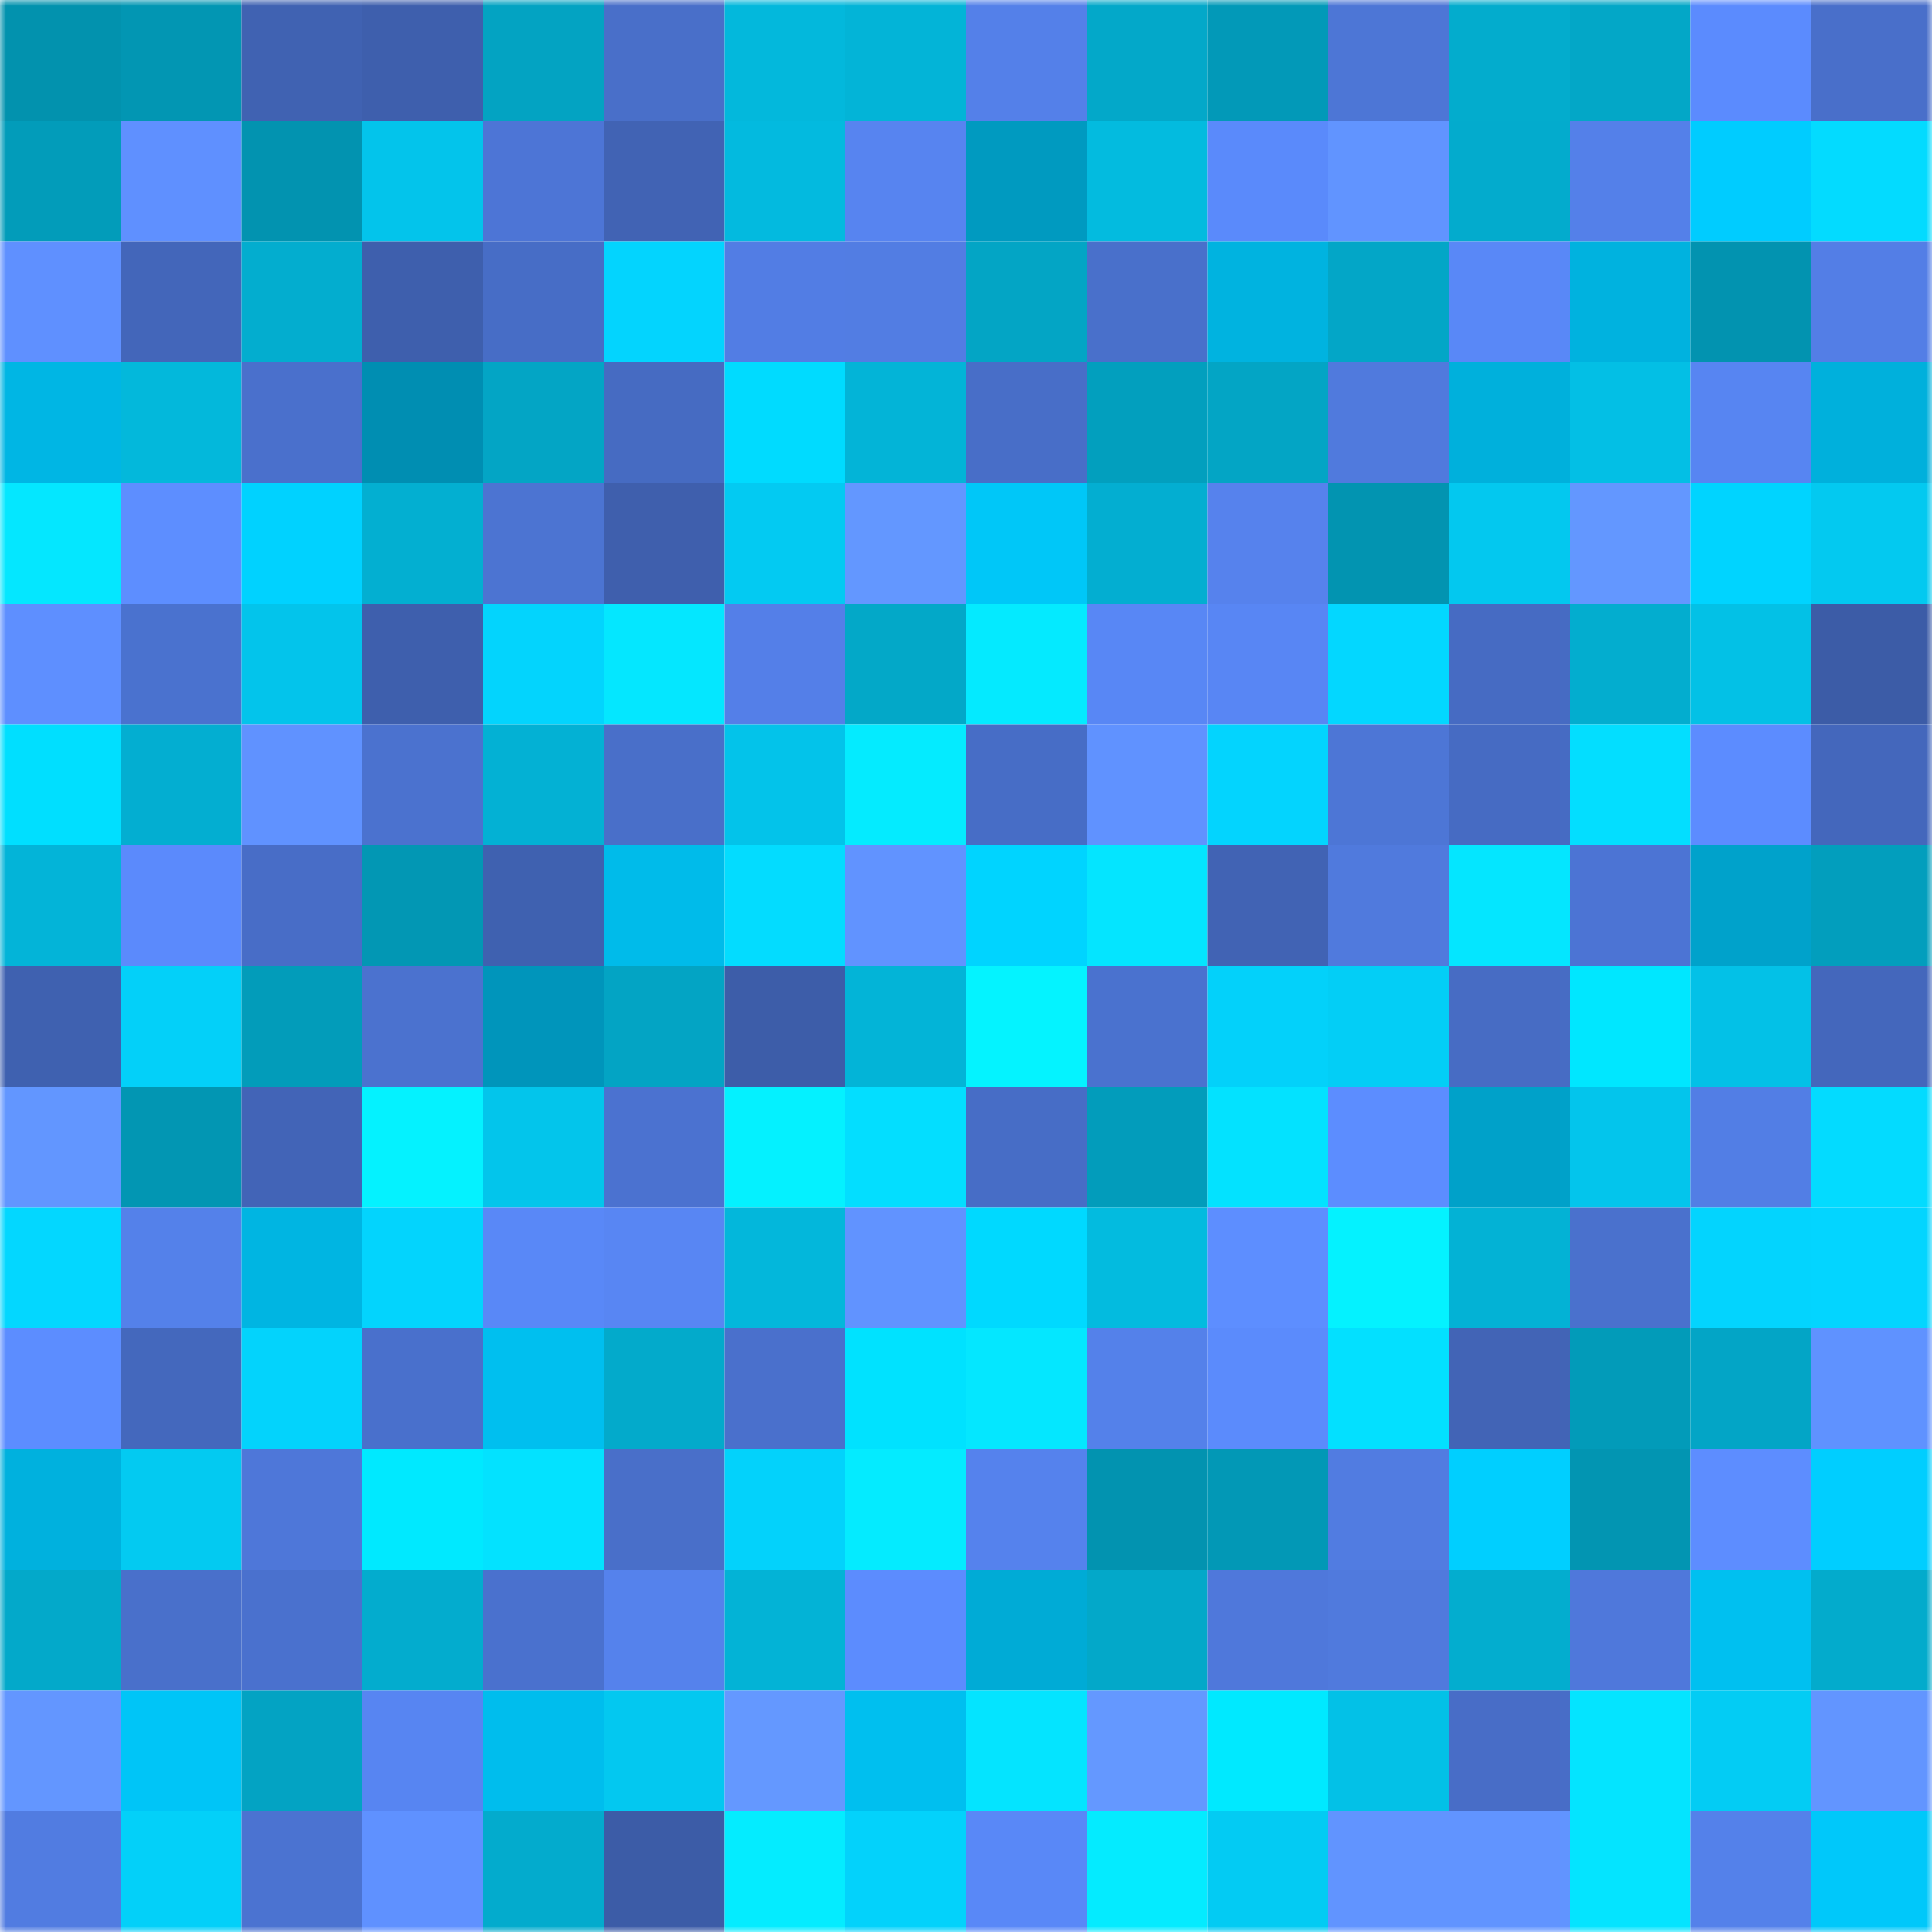 <svg viewBox="0 0 160 160" fill="none" role="img" xmlns="http://www.w3.org/2000/svg" width="240" height="240" name="ens%2Cum1cco.eth"><mask id="2024977373" mask-type="alpha" maskUnits="userSpaceOnUse" x="0" y="0" width="160" height="160"><rect width="160" height="160" fill="#FFFFFF"></rect></mask><g mask="url(#2024977373)"><rect x="0" y="0" width="10" height="10" fill="#0292ae"></rect><rect x="10" y="0" width="10" height="10" fill="#0296b3"></rect><rect x="20" y="0" width="10" height="10" fill="#4062b2"></rect><rect x="30" y="0" width="10" height="10" fill="#3e5fad"></rect><rect x="40" y="0" width="10" height="10" fill="#03a3c2"></rect><rect x="50" y="0" width="10" height="10" fill="#496fc9"></rect><rect x="60" y="0" width="10" height="10" fill="#03b8dc"></rect><rect x="70" y="0" width="10" height="10" fill="#03b4d7"></rect><rect x="80" y="0" width="10" height="10" fill="#5480e9"></rect><rect x="90" y="0" width="10" height="10" fill="#03a8c9"></rect><rect x="100" y="0" width="10" height="10" fill="#0299b8"></rect><rect x="110" y="0" width="10" height="10" fill="#4d76d6"></rect><rect x="120" y="0" width="10" height="10" fill="#03accd"></rect><rect x="130" y="0" width="10" height="10" fill="#03a7c7"></rect><rect x="140" y="0" width="10" height="10" fill="#5b8bfe"></rect><rect x="150" y="0" width="10" height="10" fill="#496fca"></rect><rect x="0" y="10" width="10" height="10" fill="#029cba"></rect><rect x="10" y="10" width="10" height="10" fill="#5f90ff"></rect><rect x="20" y="10" width="10" height="10" fill="#0293b0"></rect><rect x="30" y="10" width="10" height="10" fill="#03c4eb"></rect><rect x="40" y="10" width="10" height="10" fill="#4d75d6"></rect><rect x="50" y="10" width="10" height="10" fill="#4163b4"></rect><rect x="60" y="10" width="10" height="10" fill="#03badf"></rect><rect x="70" y="10" width="10" height="10" fill="#5784f0"></rect><rect x="80" y="10" width="10" height="10" fill="#009ac0"></rect><rect x="90" y="10" width="10" height="10" fill="#03bbdf"></rect><rect x="100" y="10" width="10" height="10" fill="#5a8afb"></rect><rect x="110" y="10" width="10" height="10" fill="#6194ff"></rect><rect x="120" y="10" width="10" height="10" fill="#03abcd"></rect><rect x="130" y="10" width="10" height="10" fill="#5480e9"></rect><rect x="140" y="10" width="10" height="10" fill="#00ccff"></rect><rect x="150" y="10" width="10" height="10" fill="#03dbff"></rect><rect x="0" y="20" width="10" height="10" fill="#5f90ff"></rect><rect x="10" y="20" width="10" height="10" fill="#4366ba"></rect><rect x="20" y="20" width="10" height="10" fill="#03adcf"></rect><rect x="30" y="20" width="10" height="10" fill="#3e5fad"></rect><rect x="40" y="20" width="10" height="10" fill="#476dc6"></rect><rect x="50" y="20" width="10" height="10" fill="#03d4fe"></rect><rect x="60" y="20" width="10" height="10" fill="#527de4"></rect><rect x="70" y="20" width="10" height="10" fill="#527de3"></rect><rect x="80" y="20" width="10" height="10" fill="#03a5c5"></rect><rect x="90" y="20" width="10" height="10" fill="#4970cb"></rect><rect x="100" y="20" width="10" height="10" fill="#00b3e0"></rect><rect x="110" y="20" width="10" height="10" fill="#03a6c7"></rect><rect x="120" y="20" width="10" height="10" fill="#5988f7"></rect><rect x="130" y="20" width="10" height="10" fill="#00b2df"></rect><rect x="140" y="20" width="10" height="10" fill="#0293b0"></rect><rect x="150" y="20" width="10" height="10" fill="#537ee6"></rect><rect x="0" y="30" width="10" height="10" fill="#00b6e4"></rect><rect x="10" y="30" width="10" height="10" fill="#03b8db"></rect><rect x="20" y="30" width="10" height="10" fill="#4a70cc"></rect><rect x="30" y="30" width="10" height="10" fill="#008eb2"></rect><rect x="40" y="30" width="10" height="10" fill="#03a5c5"></rect><rect x="50" y="30" width="10" height="10" fill="#466bc2"></rect><rect x="60" y="30" width="10" height="10" fill="#00dbff"></rect><rect x="70" y="30" width="10" height="10" fill="#03b4d7"></rect><rect x="80" y="30" width="10" height="10" fill="#486ec8"></rect><rect x="90" y="30" width="10" height="10" fill="#029fbe"></rect><rect x="100" y="30" width="10" height="10" fill="#03a5c5"></rect><rect x="110" y="30" width="10" height="10" fill="#507add"></rect><rect x="120" y="30" width="10" height="10" fill="#00b0dc"></rect><rect x="130" y="30" width="10" height="10" fill="#03bfe5"></rect><rect x="140" y="30" width="10" height="10" fill="#5785f2"></rect><rect x="150" y="30" width="10" height="10" fill="#00b0dc"></rect><rect x="0" y="40" width="10" height="10" fill="#04e7ff"></rect><rect x="10" y="40" width="10" height="10" fill="#5d8eff"></rect><rect x="20" y="40" width="10" height="10" fill="#00d2ff"></rect><rect x="30" y="40" width="10" height="10" fill="#03afd1"></rect><rect x="40" y="40" width="10" height="10" fill="#4c74d2"></rect><rect x="50" y="40" width="10" height="10" fill="#3f5fad"></rect><rect x="60" y="40" width="10" height="10" fill="#03caf2"></rect><rect x="70" y="40" width="10" height="10" fill="#6397ff"></rect><rect x="80" y="40" width="10" height="10" fill="#00c7f8"></rect><rect x="90" y="40" width="10" height="10" fill="#03aed1"></rect><rect x="100" y="40" width="10" height="10" fill="#5682ed"></rect><rect x="110" y="40" width="10" height="10" fill="#0294b1"></rect><rect x="120" y="40" width="10" height="10" fill="#03c8ef"></rect><rect x="130" y="40" width="10" height="10" fill="#6397ff"></rect><rect x="140" y="40" width="10" height="10" fill="#00d4ff"></rect><rect x="150" y="40" width="10" height="10" fill="#03c9f0"></rect><rect x="0" y="50" width="10" height="10" fill="#5e8fff"></rect><rect x="10" y="50" width="10" height="10" fill="#4a72cf"></rect><rect x="20" y="50" width="10" height="10" fill="#03c4eb"></rect><rect x="30" y="50" width="10" height="10" fill="#3e5fad"></rect><rect x="40" y="50" width="10" height="10" fill="#03d4fd"></rect><rect x="50" y="50" width="10" height="10" fill="#04e7ff"></rect><rect x="60" y="50" width="10" height="10" fill="#547fe8"></rect><rect x="70" y="50" width="10" height="10" fill="#03a8c8"></rect><rect x="80" y="50" width="10" height="10" fill="#04eaff"></rect><rect x="90" y="50" width="10" height="10" fill="#5887f5"></rect><rect x="100" y="50" width="10" height="10" fill="#5886f4"></rect><rect x="110" y="50" width="10" height="10" fill="#03d7ff"></rect><rect x="120" y="50" width="10" height="10" fill="#466bc3"></rect><rect x="130" y="50" width="10" height="10" fill="#03adcf"></rect><rect x="140" y="50" width="10" height="10" fill="#03c1e6"></rect><rect x="150" y="50" width="10" height="10" fill="#3c5ca7"></rect><rect x="0" y="60" width="10" height="10" fill="#00dfff"></rect><rect x="10" y="60" width="10" height="10" fill="#03aed1"></rect><rect x="20" y="60" width="10" height="10" fill="#6092ff"></rect><rect x="30" y="60" width="10" height="10" fill="#4b72cf"></rect><rect x="40" y="60" width="10" height="10" fill="#03b1d4"></rect><rect x="50" y="60" width="10" height="10" fill="#496fc9"></rect><rect x="60" y="60" width="10" height="10" fill="#03c3ea"></rect><rect x="70" y="60" width="10" height="10" fill="#04ebff"></rect><rect x="80" y="60" width="10" height="10" fill="#476dc6"></rect><rect x="90" y="60" width="10" height="10" fill="#6092ff"></rect><rect x="100" y="60" width="10" height="10" fill="#03d4fe"></rect><rect x="110" y="60" width="10" height="10" fill="#4d76d6"></rect><rect x="120" y="60" width="10" height="10" fill="#466bc3"></rect><rect x="130" y="60" width="10" height="10" fill="#03deff"></rect><rect x="140" y="60" width="10" height="10" fill="#5c8cff"></rect><rect x="150" y="60" width="10" height="10" fill="#4467bc"></rect><rect x="0" y="70" width="10" height="10" fill="#03b4d8"></rect><rect x="10" y="70" width="10" height="10" fill="#5b8afc"></rect><rect x="20" y="70" width="10" height="10" fill="#486dc7"></rect><rect x="30" y="70" width="10" height="10" fill="#0297b4"></rect><rect x="40" y="70" width="10" height="10" fill="#3f61b0"></rect><rect x="50" y="70" width="10" height="10" fill="#00bbea"></rect><rect x="60" y="70" width="10" height="10" fill="#03dcff"></rect><rect x="70" y="70" width="10" height="10" fill="#6193ff"></rect><rect x="80" y="70" width="10" height="10" fill="#00d4ff"></rect><rect x="90" y="70" width="10" height="10" fill="#04e5ff"></rect><rect x="100" y="70" width="10" height="10" fill="#4163b4"></rect><rect x="110" y="70" width="10" height="10" fill="#507add"></rect><rect x="120" y="70" width="10" height="10" fill="#04e6ff"></rect><rect x="130" y="70" width="10" height="10" fill="#4c74d4"></rect><rect x="140" y="70" width="10" height="10" fill="#00a2cb"></rect><rect x="150" y="70" width="10" height="10" fill="#029ebd"></rect><rect x="0" y="80" width="10" height="10" fill="#3f61b0"></rect><rect x="10" y="80" width="10" height="10" fill="#03d0f9"></rect><rect x="20" y="80" width="10" height="10" fill="#029cba"></rect><rect x="30" y="80" width="10" height="10" fill="#4b72cf"></rect><rect x="40" y="80" width="10" height="10" fill="#0095bb"></rect><rect x="50" y="80" width="10" height="10" fill="#03a4c4"></rect><rect x="60" y="80" width="10" height="10" fill="#3d5da9"></rect><rect x="70" y="80" width="10" height="10" fill="#03b4d7"></rect><rect x="80" y="80" width="10" height="10" fill="#04f3ff"></rect><rect x="90" y="80" width="10" height="10" fill="#4a72cf"></rect><rect x="100" y="80" width="10" height="10" fill="#03d1fa"></rect><rect x="110" y="80" width="10" height="10" fill="#03cef6"></rect><rect x="120" y="80" width="10" height="10" fill="#476cc4"></rect><rect x="130" y="80" width="10" height="10" fill="#00e7ff"></rect><rect x="140" y="80" width="10" height="10" fill="#03c1e7"></rect><rect x="150" y="80" width="10" height="10" fill="#4467bc"></rect><rect x="0" y="90" width="10" height="10" fill="#6296ff"></rect><rect x="10" y="90" width="10" height="10" fill="#0296b3"></rect><rect x="20" y="90" width="10" height="10" fill="#4264b7"></rect><rect x="30" y="90" width="10" height="10" fill="#04f2ff"></rect><rect x="40" y="90" width="10" height="10" fill="#03c5eb"></rect><rect x="50" y="90" width="10" height="10" fill="#4b72d0"></rect><rect x="60" y="90" width="10" height="10" fill="#04f1ff"></rect><rect x="70" y="90" width="10" height="10" fill="#03deff"></rect><rect x="80" y="90" width="10" height="10" fill="#476dc6"></rect><rect x="90" y="90" width="10" height="10" fill="#029cbb"></rect><rect x="100" y="90" width="10" height="10" fill="#03e2ff"></rect><rect x="110" y="90" width="10" height="10" fill="#5c8dff"></rect><rect x="120" y="90" width="10" height="10" fill="#00a1c9"></rect><rect x="130" y="90" width="10" height="10" fill="#03c5ec"></rect><rect x="140" y="90" width="10" height="10" fill="#527ee5"></rect><rect x="150" y="90" width="10" height="10" fill="#03dbff"></rect><rect x="0" y="100" width="10" height="10" fill="#03d7ff"></rect><rect x="10" y="100" width="10" height="10" fill="#5481ea"></rect><rect x="20" y="100" width="10" height="10" fill="#00b5e2"></rect><rect x="30" y="100" width="10" height="10" fill="#03d4fd"></rect><rect x="40" y="100" width="10" height="10" fill="#5988f7"></rect><rect x="50" y="100" width="10" height="10" fill="#5886f3"></rect><rect x="60" y="100" width="10" height="10" fill="#03b7db"></rect><rect x="70" y="100" width="10" height="10" fill="#6193ff"></rect><rect x="80" y="100" width="10" height="10" fill="#00d9ff"></rect><rect x="90" y="100" width="10" height="10" fill="#03bbdf"></rect><rect x="100" y="100" width="10" height="10" fill="#5d8eff"></rect><rect x="110" y="100" width="10" height="10" fill="#04f2ff"></rect><rect x="120" y="100" width="10" height="10" fill="#03b2d5"></rect><rect x="130" y="100" width="10" height="10" fill="#4a71cd"></rect><rect x="140" y="100" width="10" height="10" fill="#03d4fe"></rect><rect x="150" y="100" width="10" height="10" fill="#03d5ff"></rect><rect x="0" y="110" width="10" height="10" fill="#5c8dff"></rect><rect x="10" y="110" width="10" height="10" fill="#4468bd"></rect><rect x="20" y="110" width="10" height="10" fill="#03d3fc"></rect><rect x="30" y="110" width="10" height="10" fill="#4970cc"></rect><rect x="40" y="110" width="10" height="10" fill="#00bfef"></rect><rect x="50" y="110" width="10" height="10" fill="#03aacb"></rect><rect x="60" y="110" width="10" height="10" fill="#4a70cc"></rect><rect x="70" y="110" width="10" height="10" fill="#00e2ff"></rect><rect x="80" y="110" width="10" height="10" fill="#04e7ff"></rect><rect x="90" y="110" width="10" height="10" fill="#5481ea"></rect><rect x="100" y="110" width="10" height="10" fill="#5b8bfc"></rect><rect x="110" y="110" width="10" height="10" fill="#03e0ff"></rect><rect x="120" y="110" width="10" height="10" fill="#4264b6"></rect><rect x="130" y="110" width="10" height="10" fill="#029bb9"></rect><rect x="140" y="110" width="10" height="10" fill="#03a5c6"></rect><rect x="150" y="110" width="10" height="10" fill="#5f92ff"></rect><rect x="0" y="120" width="10" height="10" fill="#00b1de"></rect><rect x="10" y="120" width="10" height="10" fill="#03caf1"></rect><rect x="20" y="120" width="10" height="10" fill="#4e77d9"></rect><rect x="30" y="120" width="10" height="10" fill="#00e9ff"></rect><rect x="40" y="120" width="10" height="10" fill="#03e2ff"></rect><rect x="50" y="120" width="10" height="10" fill="#496fc9"></rect><rect x="60" y="120" width="10" height="10" fill="#03d2fb"></rect><rect x="70" y="120" width="10" height="10" fill="#04ebff"></rect><rect x="80" y="120" width="10" height="10" fill="#5582ed"></rect><rect x="90" y="120" width="10" height="10" fill="#0293b0"></rect><rect x="100" y="120" width="10" height="10" fill="#0298b6"></rect><rect x="110" y="120" width="10" height="10" fill="#517ce1"></rect><rect x="120" y="120" width="10" height="10" fill="#00cfff"></rect><rect x="130" y="120" width="10" height="10" fill="#0295b2"></rect><rect x="140" y="120" width="10" height="10" fill="#5d8dff"></rect><rect x="150" y="120" width="10" height="10" fill="#00ceff"></rect><rect x="0" y="130" width="10" height="10" fill="#03a9ca"></rect><rect x="10" y="130" width="10" height="10" fill="#4970cb"></rect><rect x="20" y="130" width="10" height="10" fill="#4a71ce"></rect><rect x="30" y="130" width="10" height="10" fill="#03acce"></rect><rect x="40" y="130" width="10" height="10" fill="#4a71ce"></rect><rect x="50" y="130" width="10" height="10" fill="#5582ec"></rect><rect x="60" y="130" width="10" height="10" fill="#03b3d6"></rect><rect x="70" y="130" width="10" height="10" fill="#5c8cfe"></rect><rect x="80" y="130" width="10" height="10" fill="#00abd6"></rect><rect x="90" y="130" width="10" height="10" fill="#03a8c9"></rect><rect x="100" y="130" width="10" height="10" fill="#4f78db"></rect><rect x="110" y="130" width="10" height="10" fill="#507add"></rect><rect x="120" y="130" width="10" height="10" fill="#03adcf"></rect><rect x="130" y="130" width="10" height="10" fill="#4f78db"></rect><rect x="140" y="130" width="10" height="10" fill="#00c0f0"></rect><rect x="150" y="130" width="10" height="10" fill="#03abcc"></rect><rect x="0" y="140" width="10" height="10" fill="#6396ff"></rect><rect x="10" y="140" width="10" height="10" fill="#00c5f7"></rect><rect x="20" y="140" width="10" height="10" fill="#03a3c3"></rect><rect x="30" y="140" width="10" height="10" fill="#5785f2"></rect><rect x="40" y="140" width="10" height="10" fill="#00bded"></rect><rect x="50" y="140" width="10" height="10" fill="#03c8f0"></rect><rect x="60" y="140" width="10" height="10" fill="#6498ff"></rect><rect x="70" y="140" width="10" height="10" fill="#00bfef"></rect><rect x="80" y="140" width="10" height="10" fill="#04e4ff"></rect><rect x="90" y="140" width="10" height="10" fill="#6498ff"></rect><rect x="100" y="140" width="10" height="10" fill="#00e9ff"></rect><rect x="110" y="140" width="10" height="10" fill="#03c1e7"></rect><rect x="120" y="140" width="10" height="10" fill="#486dc7"></rect><rect x="130" y="140" width="10" height="10" fill="#04e4ff"></rect><rect x="140" y="140" width="10" height="10" fill="#03ccf4"></rect><rect x="150" y="140" width="10" height="10" fill="#6295ff"></rect><rect x="0" y="150" width="10" height="10" fill="#517ce1"></rect><rect x="10" y="150" width="10" height="10" fill="#03d0f9"></rect><rect x="20" y="150" width="10" height="10" fill="#4b73d1"></rect><rect x="30" y="150" width="10" height="10" fill="#5f91ff"></rect><rect x="40" y="150" width="10" height="10" fill="#03abcd"></rect><rect x="50" y="150" width="10" height="10" fill="#3c5ca7"></rect><rect x="60" y="150" width="10" height="10" fill="#04ecff"></rect><rect x="70" y="150" width="10" height="10" fill="#03d2fb"></rect><rect x="80" y="150" width="10" height="10" fill="#5988f7"></rect><rect x="90" y="150" width="10" height="10" fill="#04ebff"></rect><rect x="100" y="150" width="10" height="10" fill="#03cbf3"></rect><rect x="110" y="150" width="10" height="10" fill="#6194ff"></rect><rect x="120" y="150" width="10" height="10" fill="#6194ff"></rect><rect x="130" y="150" width="10" height="10" fill="#04e4ff"></rect><rect x="140" y="150" width="10" height="10" fill="#5481ea"></rect><rect x="150" y="150" width="10" height="10" fill="#00c8fa"></rect></g></svg>